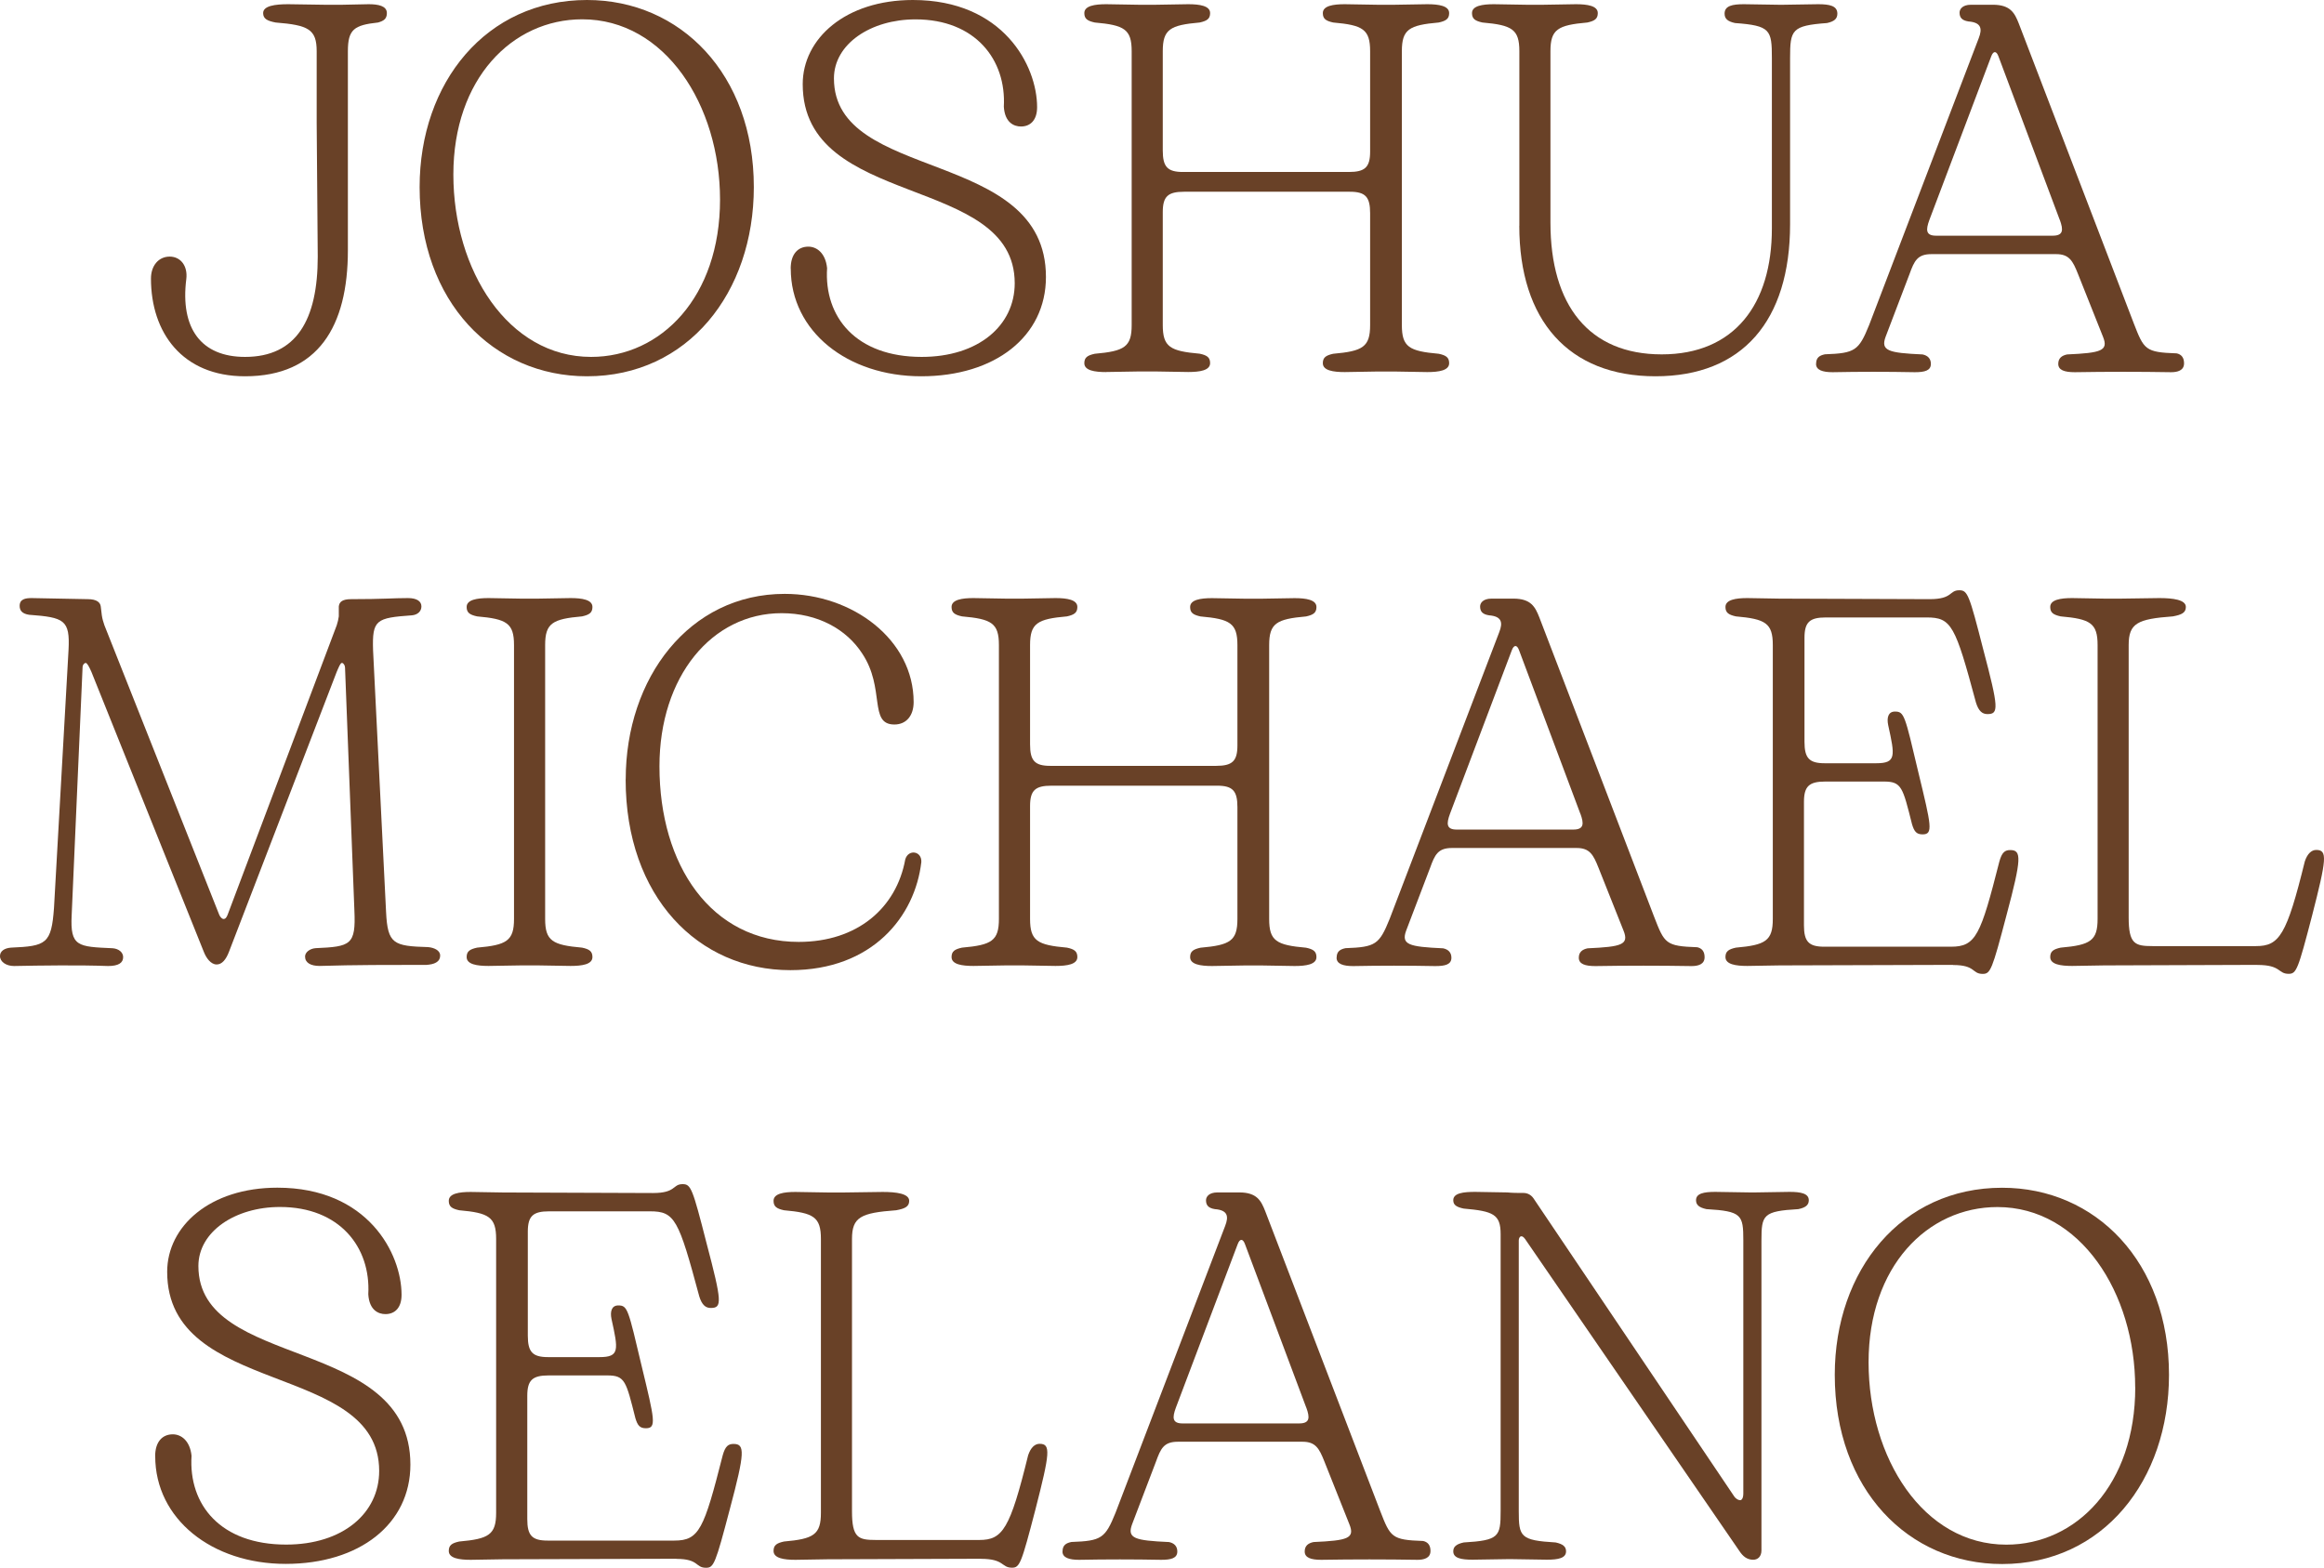 <svg xmlns="http://www.w3.org/2000/svg" width="166" height="112" viewBox="0 0 166 112" fill="none"><path d="M10.783 19.901C10.783 18.966 11.338 18.331 12.121 18.331C12.904 18.331 13.421 19.004 13.307 19.934C12.861 23.479 14.384 25.497 17.501 25.497C21.178 25.497 22.696 22.845 22.696 18.331L22.62 8.774V3.66C22.62 2.09 22.027 1.794 19.688 1.608C19.095 1.493 18.796 1.345 18.796 0.935C18.796 0.415 19.65 0.301 20.58 0.301L23.142 0.339H24.48L26.334 0.301C27.003 0.301 27.634 0.415 27.634 0.935C27.634 1.345 27.411 1.493 27.003 1.608C25.296 1.794 24.849 2.095 24.849 3.66V17.883C24.849 23.298 22.734 26.881 17.501 26.881C13.008 26.881 10.783 23.746 10.783 19.901Z" fill="#694127"></path><path d="M29.973 13.364C29.973 5.897 34.727 0 41.928 0C48.608 0 53.845 5.301 53.845 13.364C53.845 20.908 49.13 26.881 41.928 26.881C35.248 26.881 29.973 21.58 29.973 13.364ZM51.431 14.261C51.431 7.505 47.498 1.379 41.591 1.379C36.582 1.379 32.383 5.635 32.383 12.467C32.383 19.3 36.283 25.497 42.222 25.497C47.232 25.497 51.431 21.203 51.431 14.261Z" fill="#694127"></path><path d="M56.478 19.19C56.478 18.145 57 17.62 57.74 17.62C58.333 17.62 58.964 18.069 59.078 19.152C58.855 22.663 61.156 25.497 65.834 25.497C69.88 25.497 72.48 23.26 72.48 20.235C72.48 12.396 57.337 14.972 57.337 6.012C57.337 2.763 60.383 0 65.207 0C71.669 0 74.079 4.704 74.079 7.653C74.079 8.588 73.595 9.037 72.926 9.037C72.442 9.037 71.773 8.774 71.702 7.62C71.887 4.261 69.662 1.384 65.392 1.384C62.2 1.384 59.567 3.139 59.567 5.601C59.567 13.068 74.71 10.53 74.71 19.786C74.71 24.042 71.071 26.881 65.8 26.881C60.53 26.881 56.483 23.67 56.483 19.19H56.478Z" fill="#694127"></path><path d="M79.013 26.581C78.197 26.581 77.452 26.471 77.452 25.946C77.452 25.536 77.675 25.388 78.197 25.273C80.313 25.087 80.834 24.787 80.834 23.222V3.66C80.834 2.09 80.313 1.794 78.197 1.608C77.675 1.493 77.452 1.345 77.452 0.935C77.452 0.415 78.197 0.301 79.013 0.301L81.314 0.339H82.576L84.876 0.301C85.692 0.301 86.437 0.415 86.437 0.935C86.437 1.345 86.214 1.493 85.692 1.608C83.576 1.794 83.055 2.095 83.055 3.66V10.754C83.055 11.914 83.387 12.286 84.502 12.286H96.343C97.496 12.286 97.866 11.952 97.866 10.831V3.66C97.866 2.09 97.344 1.794 95.228 1.608C94.706 1.493 94.488 1.345 94.488 0.935C94.488 0.415 95.228 0.301 96.049 0.301L98.35 0.339H99.65L101.95 0.301C102.766 0.301 103.511 0.415 103.511 0.935C103.511 1.345 103.288 1.493 102.766 1.608C100.65 1.794 100.133 2.095 100.133 3.66V23.222C100.133 24.791 100.65 25.087 102.766 25.273C103.288 25.383 103.511 25.536 103.511 25.946C103.511 26.471 102.766 26.581 101.95 26.581L99.65 26.542H98.35L96.049 26.581C95.233 26.581 94.488 26.471 94.488 25.946C94.488 25.536 94.711 25.388 95.228 25.273C97.344 25.087 97.866 24.787 97.866 23.222V15.23C97.866 14.07 97.534 13.698 96.419 13.698H84.578C83.425 13.698 83.055 14.032 83.055 15.153V23.217C83.055 24.787 83.576 25.082 85.692 25.268C86.214 25.378 86.437 25.531 86.437 25.941C86.437 26.466 85.692 26.576 84.876 26.576L82.576 26.538H81.314L79.013 26.576V26.581Z" fill="#694127"></path><path d="M108.526 16.127V3.66C108.526 2.09 108.004 1.794 105.888 1.608C105.366 1.493 105.143 1.345 105.143 0.935C105.143 0.415 105.888 0.301 106.704 0.301L109.005 0.339H110.267L112.568 0.301C113.384 0.301 114.128 0.415 114.128 0.935C114.128 1.345 113.905 1.493 113.384 1.608C111.268 1.794 110.746 2.095 110.746 3.66V15.907C110.746 21.805 113.493 25.316 118.692 25.316C123.892 25.316 126.563 21.733 126.563 16.318V4.146C126.563 2.128 126.454 1.832 123.93 1.646C123.408 1.532 123.185 1.345 123.185 0.973C123.185 0.415 123.74 0.301 124.561 0.301L127.009 0.339H127.417L129.869 0.301C130.685 0.301 131.24 0.415 131.24 0.973C131.24 1.345 131.017 1.532 130.5 1.646C127.976 1.832 127.863 2.133 127.863 4.146V16.017C127.863 22.926 124.447 26.881 118.246 26.881C112.046 26.881 108.521 22.888 108.521 16.127H108.526Z" fill="#694127"></path><path d="M129.722 25.984C129.722 25.536 129.983 25.388 130.353 25.311C132.507 25.235 132.768 25.049 133.508 23.222L141.34 2.724C141.601 2.052 141.525 1.603 140.6 1.532C140.117 1.455 139.969 1.236 139.969 0.897C139.969 0.673 140.154 0.339 140.785 0.339H142.346C143.608 0.339 143.907 0.935 144.201 1.684L152.404 23.078C153.144 24.982 153.22 25.168 155.483 25.245C155.815 25.321 156.004 25.545 156.004 25.956C156.004 26.48 155.521 26.59 155.075 26.59C152.812 26.552 150.473 26.552 148.205 26.59C147.46 26.59 147.019 26.442 147.019 25.994C147.019 25.583 147.28 25.397 147.65 25.321C150.098 25.211 150.62 25.058 150.212 24.052L148.428 19.572C148.058 18.636 147.797 18.155 146.867 18.155H137.958C136.957 18.155 136.734 18.641 136.397 19.572L134.689 24.052C134.319 25.058 134.874 25.211 137.327 25.321C137.697 25.397 137.92 25.622 137.92 25.994C137.92 26.48 137.474 26.59 136.767 26.59C134.798 26.552 132.834 26.552 130.903 26.59C130.197 26.59 129.717 26.442 129.717 25.994L129.722 25.984ZM147.128 15.716L142.749 4.032C142.602 3.621 142.379 3.621 142.228 4.032L137.811 15.716C137.55 16.427 137.55 16.838 138.295 16.838H146.611C147.389 16.838 147.389 16.427 147.133 15.716H147.128Z" fill="#694127"></path><path d="M0 68.296C0 67.962 0.299 67.737 0.778 67.699C3.302 67.589 3.672 67.437 3.857 64.86L4.896 46.419C5.005 44.291 4.597 44.105 2.073 43.919C1.589 43.843 1.404 43.623 1.404 43.285C1.404 42.798 1.812 42.726 2.258 42.726L6.267 42.803C6.898 42.803 7.159 43.027 7.197 43.323L7.273 43.957C7.311 44.22 7.382 44.444 7.458 44.668L15.66 65.352C15.736 65.538 15.883 65.652 15.959 65.652C16.106 65.652 16.182 65.543 16.258 65.352L24.052 44.668C24.128 44.444 24.166 44.258 24.2 44.034V43.323C24.238 42.989 24.46 42.803 25.091 42.803C27.392 42.803 28.061 42.726 29.138 42.726C29.769 42.726 30.101 42.951 30.101 43.323C30.101 43.662 29.84 43.919 29.432 43.957C26.87 44.144 26.576 44.258 26.648 46.458L27.577 65.161C27.691 67.437 28.099 67.589 30.585 67.661C30.993 67.699 31.439 67.885 31.439 68.257C31.439 68.744 30.993 68.892 30.476 68.93C27.914 68.93 25.314 68.93 22.828 69.006C22.198 69.006 21.79 68.782 21.79 68.334C21.79 68.033 22.122 67.775 22.53 67.737C25.053 67.627 25.424 67.513 25.314 65.051L24.645 47.693C24.645 47.545 24.536 47.359 24.422 47.359C24.309 47.359 24.2 47.66 24.052 47.994L16.367 67.966C16.144 68.563 15.85 68.901 15.475 68.901C15.067 68.901 14.73 68.453 14.545 67.966L6.528 47.994C6.381 47.66 6.229 47.359 6.12 47.359C6.044 47.359 5.897 47.469 5.897 47.693L5.119 65.39C5.005 67.632 5.565 67.632 8.051 67.742C8.497 67.78 8.796 68.043 8.796 68.377C8.796 68.787 8.463 69.011 7.719 69.011C5.679 68.935 2.856 68.973 1.001 69.011C0.446 69.011 0 68.715 0 68.3V68.296Z" fill="#694127"></path><path d="M34.893 69.006C34.077 69.006 33.332 68.897 33.332 68.372C33.332 67.962 33.555 67.814 34.077 67.699C36.193 67.513 36.715 67.212 36.715 65.647V46.085C36.715 44.516 36.193 44.22 34.077 44.034C33.555 43.919 33.332 43.771 33.332 43.361C33.332 42.841 34.077 42.726 34.893 42.726L37.194 42.765H38.456L40.756 42.726C41.572 42.726 42.317 42.841 42.317 43.361C42.317 43.771 42.094 43.919 41.577 44.034C39.461 44.22 38.939 44.52 38.939 46.085V65.647C38.939 67.217 39.461 67.513 41.577 67.699C42.099 67.809 42.317 67.962 42.317 68.372C42.317 68.897 41.577 69.006 40.756 69.006L38.456 68.968H37.194L34.893 69.006Z" fill="#694127"></path><path d="M44.694 55.68C44.694 48.438 49.225 42.426 56.051 42.426C60.914 42.426 65.26 45.708 65.26 50.155C65.26 51.124 64.738 51.758 63.884 51.758C62.029 51.758 63.253 49.182 61.583 46.682C60.468 44.964 58.428 43.805 55.828 43.805C50.852 43.805 47.104 48.323 47.104 54.745C47.104 61.802 50.781 67.289 57.052 67.289C61.246 67.289 64.031 64.86 64.662 61.392C64.885 60.642 65.848 60.795 65.81 61.578C65.364 65.461 62.323 69.307 56.455 69.307C49.884 69.307 44.689 64.078 44.689 55.68H44.694Z" fill="#694127"></path><path d="M69.529 69.006C68.713 69.006 67.969 68.897 67.969 68.372C67.969 67.962 68.192 67.814 68.713 67.699C70.829 67.513 71.351 67.212 71.351 65.647V46.085C71.351 44.516 70.829 44.22 68.713 44.034C68.192 43.919 67.969 43.771 67.969 43.361C67.969 42.841 68.713 42.726 69.529 42.726L71.83 42.765H73.092L75.393 42.726C76.209 42.726 76.954 42.841 76.954 43.361C76.954 43.771 76.731 43.919 76.214 44.034C74.098 44.22 73.576 44.52 73.576 46.085V53.18C73.576 54.34 73.908 54.712 75.023 54.712H86.864C88.017 54.712 88.387 54.378 88.387 53.257V46.09C88.387 44.52 87.865 44.225 85.749 44.038C85.228 43.924 85.009 43.776 85.009 43.366C85.009 42.846 85.749 42.731 86.57 42.731L88.871 42.769H90.171L92.472 42.731C93.288 42.731 94.032 42.846 94.032 43.366C94.032 43.776 93.809 43.924 93.292 44.038C91.177 44.225 90.655 44.525 90.655 46.09V65.652C90.655 67.222 91.172 67.518 93.292 67.704C93.809 67.814 94.032 67.966 94.032 68.377C94.032 68.901 93.292 69.011 92.472 69.011L90.171 68.973H88.871L86.57 69.011C85.754 69.011 85.009 68.901 85.009 68.377C85.009 67.966 85.232 67.818 85.749 67.704C87.865 67.518 88.387 67.217 88.387 65.652V57.66C88.387 56.501 88.055 56.129 86.94 56.129H75.099C73.946 56.129 73.576 56.463 73.576 57.584V65.647C73.576 67.217 74.098 67.513 76.214 67.699C76.736 67.809 76.954 67.962 76.954 68.372C76.954 68.897 76.214 69.006 75.393 69.006L73.092 68.968H71.83L69.529 69.006Z" fill="#694127"></path><path d="M95.475 68.41C95.475 67.962 95.736 67.814 96.106 67.737C98.26 67.661 98.52 67.475 99.26 65.647L107.093 45.15C107.354 44.477 107.278 44.029 106.353 43.957C105.869 43.881 105.722 43.662 105.722 43.323C105.722 43.099 105.907 42.765 106.538 42.765H108.099C109.361 42.765 109.659 43.361 109.954 44.11L118.156 65.504C118.896 67.408 118.972 67.594 121.235 67.67C121.567 67.747 121.757 67.971 121.757 68.381C121.757 68.906 121.273 69.016 120.827 69.016C118.564 68.978 116.225 68.978 113.958 69.016C113.213 69.016 112.772 68.868 112.772 68.419C112.772 68.009 113.033 67.823 113.403 67.747C115.851 67.637 116.372 67.484 115.964 66.478L114.181 61.997C113.811 61.062 113.55 60.58 112.62 60.58H103.71C102.709 60.58 102.486 61.067 102.15 61.997L100.442 66.478C100.072 67.484 100.627 67.637 103.079 67.747C103.449 67.823 103.672 68.047 103.672 68.419C103.672 68.906 103.227 69.016 102.52 69.016C100.551 68.978 98.587 68.978 96.656 69.016C95.949 69.016 95.47 68.868 95.47 68.419L95.475 68.41ZM112.885 58.142L108.507 46.458C108.36 46.047 108.137 46.047 107.985 46.458L103.568 58.142C103.307 58.853 103.307 59.264 104.052 59.264H112.368C113.146 59.264 113.146 58.853 112.89 58.142H112.885Z" fill="#694127"></path><path d="M139.505 68.93L127.108 68.968L124.807 69.006C123.991 69.006 123.247 68.897 123.247 68.372C123.247 67.962 123.47 67.814 123.991 67.699C126.107 67.513 126.629 67.212 126.629 65.647V46.085C126.629 44.516 126.107 44.22 123.991 44.034C123.47 43.919 123.247 43.771 123.247 43.361C123.247 42.841 123.991 42.726 124.807 42.726L127.108 42.765L137.835 42.803C139.505 42.803 139.21 42.168 139.95 42.168C140.543 42.168 140.657 42.469 141.658 46.386C142.773 50.604 142.773 51.014 141.957 51.014C141.587 51.014 141.326 50.79 141.141 50.193C139.656 44.668 139.395 44.11 137.616 44.11H130.415C129.267 44.11 128.892 44.444 128.892 45.565V52.994C128.892 54.154 129.224 54.526 130.339 54.526H134.016C135.463 54.526 135.353 54.001 134.87 51.801C134.76 51.276 134.87 50.833 135.353 50.833C136.022 50.833 136.06 51.095 137.023 55.165C137.953 59.011 138.1 59.607 137.322 59.607C136.876 59.607 136.729 59.383 136.577 58.896C135.909 56.248 135.837 55.833 134.571 55.833H130.377C129.224 55.833 128.854 56.172 128.854 57.288V66.101C128.854 67.255 129.186 67.632 130.301 67.632H139.357C141.141 67.632 141.473 66.812 142.811 61.549C142.996 60.876 143.219 60.728 143.589 60.728C144.405 60.728 144.405 61.325 143.328 65.356C142.289 69.312 142.175 69.574 141.62 69.574C140.842 69.574 141.136 68.94 139.505 68.94V68.93Z" fill="#694127"></path><path d="M161.256 68.93L150.307 68.968L148.006 69.006C147.19 69.006 146.445 68.897 146.445 68.372C146.445 67.962 146.668 67.814 147.19 67.699C149.306 67.513 149.828 67.212 149.828 65.647V46.085C149.828 44.516 149.306 44.22 147.19 44.034C146.668 43.919 146.445 43.771 146.445 43.361C146.445 42.841 147.19 42.726 148.006 42.726L150.307 42.765H151.493L154.24 42.726C155.203 42.726 156.133 42.841 156.133 43.361C156.133 43.771 155.834 43.919 155.203 44.034C152.679 44.22 152.048 44.52 152.048 46.085V65.538C152.048 67.441 152.494 67.589 153.756 67.589H161.142C162.812 67.589 163.334 66.807 164.629 61.539C164.814 60.981 165.113 60.719 165.445 60.719C166.261 60.719 166.19 61.353 165.146 65.423C164.145 69.269 164.031 69.569 163.476 69.569C162.698 69.569 162.955 68.935 161.247 68.935L161.256 68.93Z" fill="#694127"></path><path d="M11.082 104.037C11.082 102.992 11.604 102.467 12.344 102.467C12.937 102.467 13.568 102.916 13.682 103.999C13.459 107.51 15.76 110.344 20.438 110.344C24.484 110.344 27.084 108.107 27.084 105.082C27.084 97.243 11.941 99.819 11.941 90.859C11.941 87.609 14.987 84.847 19.811 84.847C26.273 84.847 28.683 89.551 28.683 92.5C28.683 93.435 28.199 93.879 27.53 93.879C27.046 93.879 26.377 93.616 26.306 92.462C26.491 89.103 24.266 86.226 19.996 86.226C16.803 86.226 14.171 87.982 14.171 90.444C14.171 97.91 29.314 95.372 29.314 104.628C29.314 108.884 25.675 111.723 20.404 111.723C15.134 111.723 11.087 108.512 11.087 104.032L11.082 104.037Z" fill="#694127"></path><path d="M48.314 111.356L35.917 111.394L33.617 111.432C32.801 111.432 32.056 111.322 32.056 110.798C32.056 110.387 32.279 110.239 32.801 110.125C34.916 109.939 35.438 109.638 35.438 108.073V88.511C35.438 86.942 34.916 86.646 32.801 86.46C32.279 86.345 32.056 86.197 32.056 85.787C32.056 85.262 32.801 85.152 33.617 85.152L35.917 85.19L46.644 85.229C48.314 85.229 48.02 84.594 48.76 84.594C49.353 84.594 49.467 84.895 50.468 88.812C51.582 93.03 51.582 93.44 50.766 93.44C50.396 93.44 50.136 93.216 49.95 92.619C48.466 87.094 48.205 86.536 46.426 86.536H39.224C38.076 86.536 37.701 86.87 37.701 87.991V95.42C37.701 96.579 38.033 96.951 39.148 96.951H42.825C44.272 96.951 44.163 96.427 43.679 94.227C43.57 93.707 43.679 93.259 44.163 93.259C44.832 93.259 44.87 93.521 45.833 97.591C46.762 101.436 46.91 102.033 46.132 102.033C45.685 102.033 45.538 101.809 45.387 101.322C44.718 98.669 44.647 98.259 43.38 98.259H39.186C38.033 98.259 37.663 98.598 37.663 99.714V108.527C37.663 109.686 37.995 110.058 39.11 110.058H48.167C49.95 110.058 50.282 109.237 51.62 103.975C51.805 103.302 52.028 103.154 52.398 103.154C53.214 103.154 53.214 103.751 52.138 107.782C51.099 111.738 50.985 112 50.43 112C49.652 112 49.946 111.365 48.314 111.365V111.356Z" fill="#694127"></path><path d="M70.065 111.356L59.116 111.394L56.815 111.432C55.999 111.432 55.254 111.322 55.254 110.798C55.254 110.387 55.477 110.239 55.999 110.125C58.115 109.939 58.637 109.638 58.637 108.073V88.511C58.637 86.942 58.115 86.646 55.999 86.46C55.477 86.345 55.254 86.197 55.254 85.787C55.254 85.262 55.999 85.152 56.815 85.152L59.116 85.19H60.302L63.049 85.152C64.012 85.152 64.942 85.267 64.942 85.787C64.942 86.197 64.643 86.345 64.012 86.46C61.488 86.646 60.857 86.946 60.857 88.511V107.964C60.857 109.867 61.303 110.015 62.565 110.015H69.951C71.621 110.015 72.143 109.233 73.438 103.965C73.623 103.407 73.922 103.145 74.254 103.145C75.07 103.145 74.999 103.779 73.956 107.849C72.954 111.695 72.841 111.995 72.286 111.995C71.508 111.995 71.764 111.361 70.056 111.361L70.065 111.356Z" fill="#694127"></path><path d="M75.896 110.831C75.896 110.383 76.157 110.235 76.527 110.158C78.681 110.082 78.942 109.896 79.682 108.068L87.514 87.571C87.775 86.898 87.699 86.45 86.774 86.379C86.29 86.302 86.143 86.078 86.143 85.744C86.143 85.52 86.328 85.186 86.959 85.186H88.52C89.782 85.186 90.081 85.782 90.375 86.531L98.577 107.921C99.317 109.824 99.393 110.01 101.656 110.087C101.988 110.163 102.178 110.387 102.178 110.798C102.178 111.322 101.694 111.432 101.248 111.432C98.985 111.394 96.647 111.394 94.379 111.432C93.639 111.432 93.193 111.284 93.193 110.836C93.193 110.425 93.454 110.239 93.824 110.163C96.272 110.053 96.793 109.901 96.385 108.894L94.602 104.414C94.232 103.479 93.971 102.997 93.041 102.997H84.132C83.131 102.997 82.908 103.483 82.571 104.414L80.863 108.894C80.493 109.901 81.048 110.053 83.501 110.163C83.871 110.239 84.094 110.464 84.094 110.836C84.094 111.322 83.648 111.432 82.941 111.432C80.972 111.394 79.008 111.394 77.077 111.432C76.37 111.432 75.891 111.284 75.891 110.836L75.896 110.831ZM93.307 100.568L88.928 88.883C88.781 88.473 88.558 88.473 88.406 88.883L83.989 100.568C83.728 101.279 83.728 101.689 84.473 101.689H92.79C93.568 101.689 93.568 101.279 93.311 100.568H93.307Z" fill="#694127"></path><path d="M124.262 110.831L108.929 88.506C108.815 88.359 108.744 88.32 108.668 88.32C108.554 88.32 108.483 88.468 108.483 88.616V107.954C108.483 109.781 108.592 110.044 111.121 110.192C111.643 110.306 111.861 110.492 111.861 110.826C111.861 111.313 111.306 111.423 110.49 111.423L108.037 111.385H107.629L105.181 111.423C104.365 111.423 103.805 111.313 103.805 110.826C103.805 110.492 104.028 110.306 104.55 110.192C107.074 110.044 107.188 109.781 107.188 107.954V88.168C107.188 86.751 106.666 86.526 104.55 86.34C104.028 86.231 103.805 86.078 103.805 85.744C103.805 85.224 104.55 85.147 105.366 85.147L107.667 85.186C108.037 85.224 108.412 85.224 108.82 85.224C109.081 85.224 109.342 85.338 109.527 85.596L123.854 106.876C124.001 107.1 124.186 107.172 124.3 107.172C124.414 107.172 124.523 107.024 124.523 106.685V88.616C124.523 86.789 124.414 86.526 121.885 86.379C121.363 86.264 121.145 86.078 121.145 85.744C121.145 85.257 121.7 85.147 122.516 85.147L124.969 85.186H125.377L127.825 85.147C128.641 85.147 129.2 85.262 129.2 85.744C129.2 86.083 128.977 86.269 128.456 86.379C125.932 86.526 125.818 86.789 125.818 88.616V110.755C125.818 111.203 125.557 111.427 125.225 111.427C124.779 111.427 124.485 111.165 124.262 110.831Z" fill="#694127"></path><path d="M131.055 98.216C131.055 90.749 135.809 84.852 143.01 84.852C149.69 84.852 154.928 90.153 154.928 98.216C154.928 105.759 150.212 111.733 143.01 111.733C136.331 111.733 131.055 106.432 131.055 98.216ZM152.513 99.113C152.513 92.357 148.58 86.231 142.674 86.231C137.664 86.231 133.47 90.487 133.47 97.319C133.47 104.151 137.37 110.349 143.309 110.349C148.319 110.349 152.518 106.055 152.518 99.113H152.513Z" fill="#694127"></path></svg>